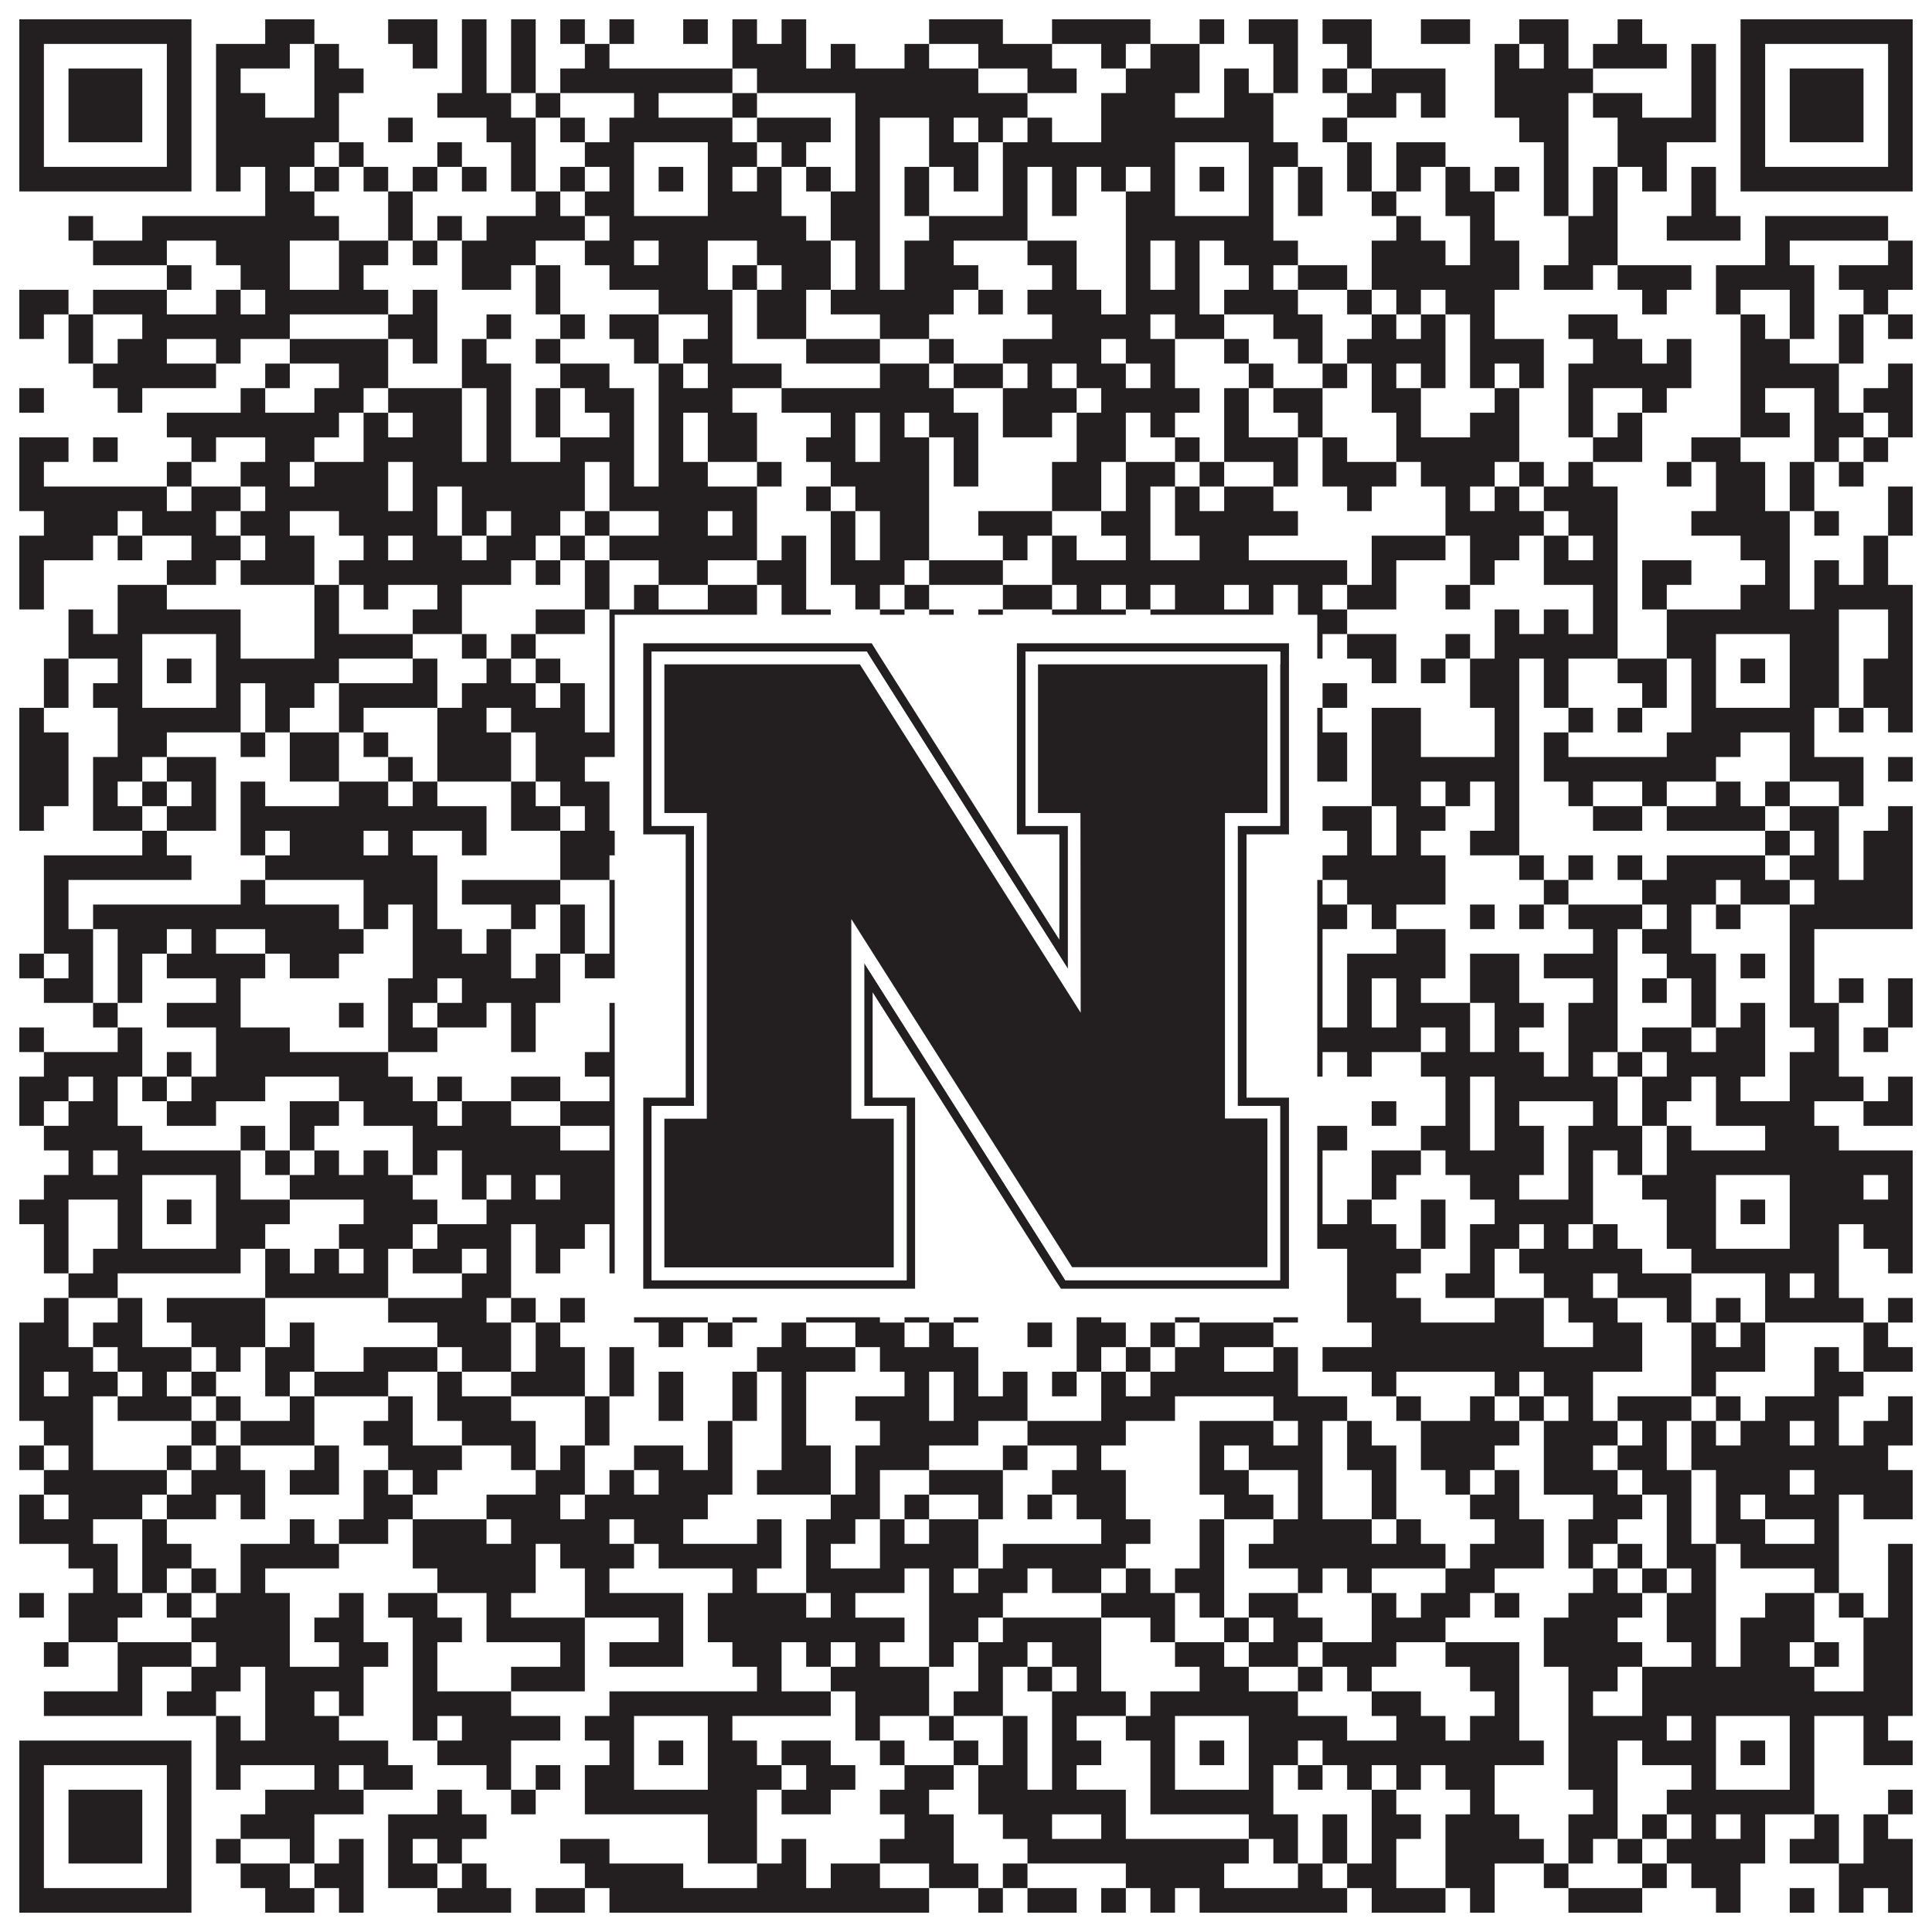 <?xml version="1.0"?>
<svg xmlns="http://www.w3.org/2000/svg" xmlns:xlink="http://www.w3.org/1999/xlink" version="1.1" width="1100px" height="1100px" viewBox="0 0 1100 1100"><rect x="0" y="0" width="1100" height="1100" fill="#ffffff" fill-opacity="1"/><path fill="#231f20" fill-opacity="1" d="M11,11L109,11L109,25L11,25ZM151,11L179,11L179,25L151,25ZM221,11L249,11L249,25L221,25ZM263,11L277,11L277,25L263,25ZM291,11L305,11L305,25L291,25ZM319,11L333,11L333,25L319,25ZM347,11L361,11L361,25L347,25ZM389,11L403,11L403,25L389,25ZM417,11L431,11L431,25L417,25ZM445,11L459,11L459,25L445,25ZM529,11L571,11L571,25L529,25ZM599,11L655,11L655,25L599,25ZM683,11L697,11L697,25L683,25ZM711,11L739,11L739,25L711,25ZM753,11L781,11L781,25L753,25ZM809,11L837,11L837,25L809,25ZM865,11L893,11L893,25L865,25ZM921,11L935,11L935,25L921,25ZM991,11L1089,11L1089,25L991,25ZM11,25L25,25L25,39L11,39ZM95,25L109,25L109,39L95,39ZM123,25L165,25L165,39L123,39ZM179,25L193,25L193,39L179,39ZM235,25L249,25L249,39L235,39ZM263,25L277,25L277,39L263,39ZM291,25L305,25L305,39L291,39ZM333,25L347,25L347,39L333,39ZM417,25L459,25L459,39L417,39ZM473,25L487,25L487,39L473,39ZM515,25L529,25L529,39L515,39ZM557,25L599,25L599,39L557,39ZM627,25L641,25L641,39L627,39ZM655,25L683,25L683,39L655,39ZM725,25L739,25L739,39L725,39ZM767,25L781,25L781,39L767,39ZM851,25L865,25L865,39L851,39ZM879,25L893,25L893,39L879,39ZM907,25L949,25L949,39L907,39ZM963,25L977,25L977,39L963,39ZM991,25L1005,25L1005,39L991,39ZM1075,25L1089,25L1089,39L1075,39ZM11,39L25,39L25,53L11,53ZM39,39L81,39L81,53L39,53ZM95,39L109,39L109,53L95,53ZM123,39L137,39L137,53L123,53ZM179,39L207,39L207,53L179,53ZM263,39L277,39L277,53L263,53ZM291,39L305,39L305,53L291,53ZM319,39L417,39L417,53L319,53ZM431,39L557,39L557,53L431,53ZM585,39L613,39L613,53L585,53ZM641,39L683,39L683,53L641,53ZM697,39L711,39L711,53L697,53ZM725,39L739,39L739,53L725,53ZM753,39L767,39L767,53L753,53ZM781,39L823,39L823,53L781,53ZM851,39L907,39L907,53L851,53ZM963,39L977,39L977,53L963,53ZM991,39L1005,39L1005,53L991,53ZM1019,39L1061,39L1061,53L1019,53ZM1075,39L1089,39L1089,53L1075,53ZM11,53L25,53L25,67L11,67ZM39,53L81,53L81,67L39,67ZM95,53L109,53L109,67L95,67ZM123,53L151,53L151,67L123,67ZM179,53L193,53L193,67L179,67ZM249,53L291,53L291,67L249,67ZM305,53L319,53L319,67L305,67ZM361,53L375,53L375,67L361,67ZM417,53L431,53L431,67L417,67ZM487,53L585,53L585,67L487,67ZM627,53L669,53L669,67L627,67ZM697,53L725,53L725,67L697,67ZM767,53L795,53L795,67L767,67ZM809,53L823,53L823,67L809,67ZM851,53L893,53L893,67L851,67ZM907,53L935,53L935,67L907,67ZM963,53L977,53L977,67L963,67ZM991,53L1005,53L1005,67L991,67ZM1019,53L1061,53L1061,67L1019,67ZM1075,53L1089,53L1089,67L1075,67ZM11,67L25,67L25,81L11,81ZM39,67L81,67L81,81L39,81ZM95,67L109,67L109,81L95,81ZM123,67L193,67L193,81L123,81ZM221,67L235,67L235,81L221,81ZM277,67L305,67L305,81L277,81ZM319,67L333,67L333,81L319,81ZM347,67L417,67L417,81L347,81ZM431,67L473,67L473,81L431,81ZM487,67L501,67L501,81L487,81ZM529,67L543,67L543,81L529,81ZM557,67L571,67L571,81L557,81ZM585,67L599,67L599,81L585,81ZM627,67L725,67L725,81L627,81ZM753,67L767,67L767,81L753,81ZM865,67L893,67L893,81L865,81ZM921,67L977,67L977,81L921,81ZM991,67L1005,67L1005,81L991,81ZM1019,67L1061,67L1061,81L1019,81ZM1075,67L1089,67L1089,81L1075,81ZM11,81L25,81L25,95L11,95ZM95,81L109,81L109,95L95,95ZM123,81L179,81L179,95L123,95ZM193,81L207,81L207,95L193,95ZM249,81L263,81L263,95L249,95ZM291,81L305,81L305,95L291,95ZM333,81L361,81L361,95L333,95ZM403,81L431,81L431,95L403,95ZM445,81L459,81L459,95L445,95ZM487,81L501,81L501,95L487,95ZM529,81L557,81L557,95L529,95ZM571,81L669,81L669,95L571,95ZM711,81L739,81L739,95L711,95ZM767,81L781,81L781,95L767,95ZM795,81L823,81L823,95L795,95ZM879,81L893,81L893,95L879,95ZM921,81L949,81L949,95L921,95ZM991,81L1005,81L1005,95L991,95ZM1075,81L1089,81L1089,95L1075,95ZM11,95L109,95L109,109L11,109ZM123,95L137,95L137,109L123,109ZM151,95L165,95L165,109L151,109ZM179,95L193,95L193,109L179,109ZM207,95L221,95L221,109L207,109ZM235,95L249,95L249,109L235,109ZM263,95L277,95L277,109L263,109ZM291,95L305,95L305,109L291,109ZM319,95L333,95L333,109L319,109ZM347,95L361,95L361,109L347,109ZM375,95L389,95L389,109L375,109ZM403,95L417,95L417,109L403,109ZM431,95L445,95L445,109L431,109ZM459,95L473,95L473,109L459,109ZM487,95L501,95L501,109L487,109ZM515,95L529,95L529,109L515,109ZM543,95L557,95L557,109L543,109ZM571,95L585,95L585,109L571,109ZM599,95L613,95L613,109L599,109ZM627,95L641,95L641,109L627,109ZM655,95L669,95L669,109L655,109ZM683,95L697,95L697,109L683,109ZM711,95L725,95L725,109L711,109ZM739,95L753,95L753,109L739,109ZM767,95L781,95L781,109L767,109ZM795,95L809,95L809,109L795,109ZM823,95L837,95L837,109L823,109ZM851,95L865,95L865,109L851,109ZM879,95L893,95L893,109L879,109ZM907,95L921,95L921,109L907,109ZM935,95L949,95L949,109L935,109ZM963,95L977,95L977,109L963,109ZM991,95L1089,95L1089,109L991,109ZM151,109L179,109L179,123L151,123ZM221,109L235,109L235,123L221,123ZM305,109L319,109L319,123L305,123ZM333,109L361,109L361,123L333,123ZM403,109L445,109L445,123L403,123ZM473,109L501,109L501,123L473,123ZM515,109L529,109L529,123L515,123ZM571,109L585,109L585,123L571,123ZM599,109L613,109L613,123L599,123ZM641,109L669,109L669,123L641,123ZM711,109L725,109L725,123L711,123ZM739,109L753,109L753,123L739,123ZM781,109L795,109L795,123L781,123ZM823,109L851,109L851,123L823,123ZM879,109L893,109L893,123L879,123ZM907,109L921,109L921,123L907,123ZM963,109L977,109L977,123L963,123ZM39,123L53,123L53,137L39,137ZM81,123L193,123L193,137L81,137ZM221,123L235,123L235,137L221,137ZM249,123L263,123L263,137L249,137ZM277,123L333,123L333,137L277,137ZM347,123L459,123L459,137L347,137ZM473,123L501,123L501,137L473,137ZM529,123L585,123L585,137L529,137ZM641,123L725,123L725,137L641,137ZM795,123L809,123L809,137L795,137ZM837,123L851,123L851,137L837,137ZM893,123L921,123L921,137L893,137ZM949,123L991,123L991,137L949,137ZM1005,123L1075,123L1075,137L1005,137ZM53,137L95,137L95,151L53,151ZM123,137L165,137L165,151L123,151ZM193,137L221,137L221,151L193,151ZM235,137L249,137L249,151L235,151ZM263,137L305,137L305,151L263,151ZM333,137L361,137L361,151L333,151ZM375,137L403,137L403,151L375,151ZM431,137L473,137L473,151L431,151ZM487,137L501,137L501,151L487,151ZM515,137L543,137L543,151L515,151ZM585,137L613,137L613,151L585,151ZM641,137L655,137L655,151L641,151ZM669,137L683,137L683,151L669,151ZM697,137L739,137L739,151L697,151ZM781,137L823,137L823,151L781,151ZM837,137L865,137L865,151L837,151ZM893,137L921,137L921,151L893,151ZM1005,137L1019,137L1019,151L1005,151ZM1075,137L1089,137L1089,151L1075,151ZM95,151L109,151L109,165L95,165ZM137,151L165,151L165,165L137,165ZM193,151L207,151L207,165L193,165ZM263,151L291,151L291,165L263,165ZM305,151L319,151L319,165L305,165ZM347,151L403,151L403,165L347,165ZM417,151L431,151L431,165L417,165ZM445,151L473,151L473,165L445,165ZM487,151L501,151L501,165L487,165ZM515,151L557,151L557,165L515,165ZM599,151L613,151L613,165L599,165ZM641,151L655,151L655,165L641,165ZM669,151L683,151L683,165L669,165ZM711,151L725,151L725,165L711,165ZM739,151L767,151L767,165L739,165ZM781,151L865,151L865,165L781,165ZM879,151L907,151L907,165L879,165ZM921,151L963,151L963,165L921,165ZM977,151L1033,151L1033,165L977,165ZM1047,151L1089,151L1089,165L1047,165ZM11,165L39,165L39,179L11,179ZM53,165L95,165L95,179L53,179ZM123,165L137,165L137,179L123,179ZM151,165L221,165L221,179L151,179ZM235,165L249,165L249,179L235,179ZM305,165L319,165L319,179L305,179ZM375,165L417,165L417,179L375,179ZM431,165L459,165L459,179L431,179ZM473,165L543,165L543,179L473,179ZM557,165L571,165L571,179L557,179ZM585,165L627,165L627,179L585,179ZM641,165L683,165L683,179L641,179ZM697,165L739,165L739,179L697,179ZM767,165L781,165L781,179L767,179ZM795,165L809,165L809,179L795,179ZM823,165L851,165L851,179L823,179ZM935,165L949,165L949,179L935,179ZM977,165L991,165L991,179L977,179ZM1019,165L1033,165L1033,179L1019,179ZM1061,165L1075,165L1075,179L1061,179ZM11,179L25,179L25,193L11,193ZM39,179L53,179L53,193L39,193ZM81,179L165,179L165,193L81,193ZM221,179L249,179L249,193L221,193ZM277,179L291,179L291,193L277,193ZM319,179L333,179L333,193L319,193ZM347,179L375,179L375,193L347,193ZM403,179L417,179L417,193L403,193ZM431,179L459,179L459,193L431,193ZM501,179L529,179L529,193L501,193ZM599,179L655,179L655,193L599,193ZM669,179L697,179L697,193L669,193ZM725,179L753,179L753,193L725,193ZM781,179L795,179L795,193L781,193ZM809,179L823,179L823,193L809,193ZM837,179L851,179L851,193L837,193ZM893,179L921,179L921,193L893,193ZM991,179L1005,179L1005,193L991,193ZM1019,179L1033,179L1033,193L1019,193ZM1047,179L1061,179L1061,193L1047,193ZM1075,179L1089,179L1089,193L1075,193ZM39,193L53,193L53,207L39,207ZM67,193L95,193L95,207L67,207ZM123,193L137,193L137,207L123,207ZM165,193L221,193L221,207L165,207ZM235,193L249,193L249,207L235,207ZM263,193L277,193L277,207L263,207ZM305,193L319,193L319,207L305,207ZM361,193L375,193L375,207L361,207ZM389,193L417,193L417,207L389,207ZM459,193L501,193L501,207L459,207ZM529,193L543,193L543,207L529,207ZM571,193L627,193L627,207L571,207ZM641,193L669,193L669,207L641,207ZM697,193L711,193L711,207L697,207ZM739,193L753,193L753,207L739,207ZM767,193L823,193L823,207L767,207ZM837,193L879,193L879,207L837,207ZM907,193L935,193L935,207L907,207ZM949,193L963,193L963,207L949,207ZM991,193L1019,193L1019,207L991,207ZM1047,193L1061,193L1061,207L1047,207ZM53,207L123,207L123,221L53,221ZM151,207L165,207L165,221L151,221ZM193,207L221,207L221,221L193,221ZM263,207L291,207L291,221L263,221ZM319,207L347,207L347,221L319,221ZM375,207L389,207L389,221L375,221ZM403,207L445,207L445,221L403,221ZM501,207L529,207L529,221L501,221ZM543,207L571,207L571,221L543,221ZM585,207L599,207L599,221L585,221ZM613,207L641,207L641,221L613,221ZM655,207L669,207L669,221L655,221ZM711,207L725,207L725,221L711,221ZM753,207L767,207L767,221L753,221ZM781,207L795,207L795,221L781,221ZM809,207L823,207L823,221L809,221ZM837,207L851,207L851,221L837,221ZM865,207L879,207L879,221L865,221ZM893,207L963,207L963,221L893,221ZM991,207L1047,207L1047,221L991,221ZM1075,207L1089,207L1089,221L1075,221ZM11,221L25,221L25,235L11,235ZM67,221L81,221L81,235L67,235ZM137,221L151,221L151,235L137,235ZM179,221L207,221L207,235L179,235ZM221,221L263,221L263,235L221,235ZM277,221L291,221L291,235L277,235ZM305,221L319,221L319,235L305,235ZM333,221L361,221L361,235L333,235ZM375,221L417,221L417,235L375,235ZM445,221L543,221L543,235L445,235ZM571,221L613,221L613,235L571,235ZM627,221L683,221L683,235L627,235ZM697,221L711,221L711,235L697,235ZM725,221L753,221L753,235L725,235ZM781,221L809,221L809,235L781,235ZM851,221L865,221L865,235L851,235ZM893,221L907,221L907,235L893,235ZM935,221L949,221L949,235L935,235ZM991,221L1005,221L1005,235L991,235ZM1033,221L1047,221L1047,235L1033,235ZM1061,221L1089,221L1089,235L1061,235ZM95,235L193,235L193,249L95,249ZM207,235L221,235L221,249L207,249ZM235,235L263,235L263,249L235,249ZM277,235L291,235L291,249L277,249ZM305,235L319,235L319,249L305,249ZM347,235L361,235L361,249L347,249ZM375,235L389,235L389,249L375,249ZM403,235L431,235L431,249L403,249ZM473,235L487,235L487,249L473,249ZM501,235L515,235L515,249L501,249ZM529,235L557,235L557,249L529,249ZM571,235L599,235L599,249L571,249ZM613,235L641,235L641,249L613,249ZM655,235L669,235L669,249L655,249ZM697,235L711,235L711,249L697,249ZM739,235L753,235L753,249L739,249ZM795,235L809,235L809,249L795,249ZM837,235L865,235L865,249L837,249ZM893,235L907,235L907,249L893,249ZM921,235L935,235L935,249L921,249ZM991,235L1019,235L1019,249L991,249ZM1033,235L1061,235L1061,249L1033,249ZM1075,235L1089,235L1089,249L1075,249ZM11,249L39,249L39,263L11,263ZM53,249L67,249L67,263L53,263ZM109,249L123,249L123,263L109,263ZM151,249L179,249L179,263L151,263ZM207,249L263,249L263,263L207,263ZM277,249L291,249L291,263L277,263ZM319,249L361,249L361,263L319,263ZM375,249L389,249L389,263L375,263ZM403,249L431,249L431,263L403,263ZM459,249L487,249L487,263L459,263ZM501,249L529,249L529,263L501,263ZM543,249L557,249L557,263L543,263ZM613,249L641,249L641,263L613,263ZM669,249L683,249L683,263L669,263ZM697,249L739,249L739,263L697,263ZM753,249L767,249L767,263L753,263ZM795,249L865,249L865,263L795,263ZM907,249L935,249L935,263L907,263ZM963,249L991,249L991,263L963,263ZM1033,249L1047,249L1047,263L1033,263ZM1061,249L1075,249L1075,263L1061,263ZM11,263L25,263L25,277L11,277ZM95,263L109,263L109,277L95,277ZM137,263L165,263L165,277L137,277ZM179,263L221,263L221,277L179,277ZM235,263L333,263L333,277L235,277ZM347,263L361,263L361,277L347,277ZM375,263L403,263L403,277L375,277ZM431,263L445,263L445,277L431,277ZM473,263L529,263L529,277L473,277ZM543,263L557,263L557,277L543,277ZM599,263L627,263L627,277L599,277ZM641,263L669,263L669,277L641,277ZM683,263L697,263L697,277L683,277ZM725,263L739,263L739,277L725,277ZM753,263L795,263L795,277L753,277ZM809,263L851,263L851,277L809,277ZM865,263L879,263L879,277L865,277ZM893,263L907,263L907,277L893,277ZM949,263L963,263L963,277L949,277ZM977,263L1005,263L1005,277L977,277ZM1019,263L1033,263L1033,277L1019,277ZM1047,263L1061,263L1061,277L1047,277ZM11,277L95,277L95,291L11,291ZM109,277L137,277L137,291L109,291ZM151,277L221,277L221,291L151,291ZM235,277L249,277L249,291L235,291ZM263,277L333,277L333,291L263,291ZM347,277L431,277L431,291L347,291ZM459,277L473,277L473,291L459,291ZM487,277L529,277L529,291L487,291ZM599,277L627,277L627,291L599,291ZM641,277L655,277L655,291L641,291ZM669,277L683,277L683,291L669,291ZM697,277L725,277L725,291L697,291ZM767,277L781,277L781,291L767,291ZM823,277L837,277L837,291L823,291ZM851,277L865,277L865,291L851,291ZM879,277L921,277L921,291L879,291ZM977,277L1005,277L1005,291L977,291ZM1019,277L1033,277L1033,291L1019,291ZM1075,277L1089,277L1089,291L1075,291ZM25,291L67,291L67,305L25,305ZM81,291L123,291L123,305L81,305ZM137,291L165,291L165,305L137,305ZM193,291L249,291L249,305L193,305ZM263,291L277,291L277,305L263,305ZM291,291L319,291L319,305L291,305ZM333,291L347,291L347,305L333,305ZM375,291L403,291L403,305L375,305ZM417,291L431,291L431,305L417,305ZM473,291L487,291L487,305L473,305ZM501,291L529,291L529,305L501,305ZM557,291L599,291L599,305L557,305ZM627,291L655,291L655,305L627,305ZM669,291L739,291L739,305L669,305ZM823,291L879,291L879,305L823,305ZM893,291L921,291L921,305L893,305ZM963,291L1019,291L1019,305L963,305ZM1033,291L1047,291L1047,305L1033,305ZM1075,291L1089,291L1089,305L1075,305ZM11,305L53,305L53,319L11,319ZM67,305L81,305L81,319L67,319ZM109,305L137,305L137,319L109,319ZM151,305L179,305L179,319L151,319ZM207,305L221,305L221,319L207,319ZM235,305L263,305L263,319L235,319ZM277,305L305,305L305,319L277,319ZM319,305L333,305L333,319L319,319ZM347,305L431,305L431,319L347,319ZM445,305L459,305L459,319L445,319ZM473,305L487,305L487,319L473,319ZM501,305L529,305L529,319L501,319ZM571,305L585,305L585,319L571,319ZM599,305L613,305L613,319L599,319ZM641,305L655,305L655,319L641,319ZM683,305L711,305L711,319L683,319ZM781,305L823,305L823,319L781,319ZM837,305L865,305L865,319L837,319ZM879,305L893,305L893,319L879,319ZM907,305L921,305L921,319L907,319ZM991,305L1019,305L1019,319L991,319ZM1061,305L1075,305L1075,319L1061,319ZM11,319L25,319L25,333L11,333ZM95,319L123,319L123,333L95,333ZM137,319L179,319L179,333L137,333ZM193,319L291,319L291,333L193,333ZM305,319L319,319L319,333L305,333ZM333,319L347,319L347,333L333,333ZM375,319L403,319L403,333L375,333ZM431,319L459,319L459,333L431,333ZM473,319L515,319L515,333L473,333ZM529,319L571,319L571,333L529,333ZM599,319L767,319L767,333L599,333ZM781,319L795,319L795,333L781,333ZM837,319L851,319L851,333L837,333ZM879,319L921,319L921,333L879,333ZM935,319L963,319L963,333L935,333ZM1005,319L1019,319L1019,333L1005,333ZM1033,319L1047,319L1047,333L1033,333ZM1061,319L1075,319L1075,333L1061,333ZM11,333L25,333L25,347L11,347ZM67,333L95,333L95,347L67,347ZM179,333L193,333L193,347L179,347ZM207,333L221,333L221,347L207,347ZM249,333L263,333L263,347L249,347ZM333,333L347,333L347,347L333,347ZM361,333L375,333L375,347L361,347ZM403,333L431,333L431,347L403,347ZM445,333L459,333L459,347L445,347ZM487,333L501,333L501,347L487,347ZM515,333L529,333L529,347L515,347ZM571,333L599,333L599,347L571,347ZM613,333L627,333L627,347L613,347ZM641,333L655,333L655,347L641,347ZM669,333L697,333L697,347L669,347ZM711,333L725,333L725,347L711,347ZM739,333L753,333L753,347L739,347ZM767,333L795,333L795,347L767,347ZM823,333L837,333L837,347L823,347ZM907,333L921,333L921,347L907,347ZM935,333L949,333L949,347L935,347ZM991,333L1019,333L1019,347L991,347ZM1033,333L1089,333L1089,347L1033,347ZM39,347L53,347L53,361L39,361ZM67,347L137,347L137,361L67,361ZM179,347L193,347L193,361L179,361ZM235,347L263,347L263,361L235,361ZM305,347L333,347L333,361L305,361ZM347,347L431,347L431,361L347,361ZM445,347L473,347L473,361L445,361ZM501,347L515,347L515,361L501,361ZM529,347L543,347L543,361L529,361ZM557,347L571,347L571,361L557,361ZM599,347L641,347L641,361L599,361ZM655,347L725,347L725,361L655,361ZM739,347L767,347L767,361L739,361ZM851,347L865,347L865,361L851,361ZM879,347L893,347L893,361L879,361ZM907,347L921,347L921,361L907,361ZM949,347L1047,347L1047,361L949,361ZM1075,347L1089,347L1089,361L1075,361ZM39,361L81,361L81,375L39,375ZM123,361L137,361L137,375L123,375ZM179,361L235,361L235,375L179,375ZM263,361L277,361L277,375L263,375ZM291,361L305,361L305,375L291,375ZM347,361L361,361L361,375L347,375ZM403,361L417,361L417,375L403,375ZM431,361L445,361L445,375L431,375ZM501,361L515,361L515,375L501,375ZM543,361L557,361L557,375L543,375ZM599,361L613,361L613,375L599,375ZM627,361L669,361L669,375L627,375ZM711,361L753,361L753,375L711,375ZM767,361L795,361L795,375L767,375ZM823,361L837,361L837,375L823,375ZM851,361L921,361L921,375L851,375ZM949,361L977,361L977,375L949,375ZM1019,361L1047,361L1047,375L1019,375ZM1075,361L1089,361L1089,375L1075,375ZM25,375L39,375L39,389L25,389ZM67,375L81,375L81,389L67,389ZM95,375L109,375L109,389L95,389ZM123,375L193,375L193,389L123,389ZM235,375L249,375L249,389L235,389ZM277,375L291,375L291,389L277,389ZM305,375L319,375L319,389L305,389ZM347,375L361,375L361,389L347,389ZM375,375L389,375L389,389L375,389ZM403,375L417,375L417,389L403,389ZM459,375L473,375L473,389L459,389ZM557,375L571,375L571,389L557,389ZM599,375L641,375L641,389L599,389ZM655,375L669,375L669,389L655,389ZM683,375L697,375L697,389L683,389ZM711,375L725,375L725,389L711,389ZM781,375L795,375L795,389L781,389ZM809,375L823,375L823,389L809,389ZM837,375L865,375L865,389L837,389ZM879,375L893,375L893,389L879,389ZM921,375L949,375L949,389L921,389ZM963,375L977,375L977,389L963,389ZM991,375L1005,375L1005,389L991,389ZM1019,375L1047,375L1047,389L1019,389ZM1061,375L1089,375L1089,389L1061,389ZM25,389L39,389L39,403L25,403ZM53,389L81,389L81,403L53,403ZM123,389L137,389L137,403L123,403ZM151,389L179,389L179,403L151,403ZM193,389L249,389L249,403L193,403ZM263,389L305,389L305,403L263,403ZM319,389L333,389L333,403L319,403ZM347,389L361,389L361,403L347,403ZM403,389L417,389L417,403L403,403ZM431,389L487,389L487,403L431,403ZM501,389L529,389L529,403L501,403ZM571,389L613,389L613,403L571,403ZM655,389L669,389L669,403L655,403ZM711,389L725,389L725,403L711,403ZM753,389L767,389L767,403L753,403ZM837,389L865,389L865,403L837,403ZM879,389L893,389L893,403L879,403ZM935,389L949,389L949,403L935,403ZM963,389L977,389L977,403L963,403ZM1019,389L1047,389L1047,403L1019,403ZM1061,389L1089,389L1089,403L1061,403ZM11,403L25,403L25,417L11,417ZM67,403L137,403L137,417L67,417ZM151,403L165,403L165,417L151,417ZM193,403L207,403L207,417L193,417ZM249,403L277,403L277,417L249,417ZM291,403L333,403L333,417L291,417ZM347,403L445,403L445,417L347,417ZM473,403L487,403L487,417L473,417ZM501,403L515,403L515,417L501,417ZM529,403L543,403L543,417L529,417ZM585,403L599,403L599,417L585,417ZM613,403L753,403L753,417L613,417ZM781,403L809,403L809,417L781,417ZM851,403L865,403L865,417L851,417ZM893,403L907,403L907,417L893,417ZM921,403L935,403L935,417L921,417ZM963,403L1033,403L1033,417L963,417ZM1047,403L1061,403L1061,417L1047,417ZM1075,403L1089,403L1089,417L1075,417ZM11,417L39,417L39,431L11,431ZM67,417L95,417L95,431L67,431ZM137,417L151,417L151,431L137,431ZM165,417L193,417L193,431L165,431ZM207,417L221,417L221,431L207,431ZM249,417L291,417L291,431L249,431ZM305,417L361,417L361,431L305,431ZM375,417L389,417L389,431L375,431ZM403,417L459,417L459,431L403,431ZM487,417L529,417L529,431L487,431ZM585,417L599,417L599,431L585,431ZM641,417L669,417L669,431L641,431ZM739,417L767,417L767,431L739,431ZM781,417L809,417L809,431L781,431ZM851,417L865,417L865,431L851,431ZM879,417L893,417L893,431L879,431ZM949,417L991,417L991,431L949,431ZM1019,417L1033,417L1033,431L1019,431ZM11,431L39,431L39,445L11,445ZM53,431L81,431L81,445L53,445ZM95,431L123,431L123,445L95,445ZM165,431L193,431L193,445L165,445ZM221,431L235,431L235,445L221,445ZM249,431L291,431L291,445L249,445ZM305,431L333,431L333,445L305,445ZM389,431L403,431L403,445L389,445ZM431,431L473,431L473,445L431,445ZM501,431L515,431L515,445L501,445ZM529,431L557,431L557,445L529,445ZM571,431L613,431L613,445L571,445ZM641,431L655,431L655,445L641,445ZM683,431L697,431L697,445L683,445ZM711,431L767,431L767,445L711,445ZM781,431L865,431L865,445L781,445ZM879,431L977,431L977,445L879,445ZM1019,431L1061,431L1061,445L1019,445ZM1075,431L1089,431L1089,445L1075,445ZM11,445L39,445L39,459L11,459ZM53,445L67,445L67,459L53,459ZM81,445L95,445L95,459L81,459ZM109,445L123,445L123,459L109,459ZM137,445L151,445L151,459L137,459ZM193,445L221,445L221,459L193,459ZM235,445L249,445L249,459L235,459ZM291,445L305,445L305,459L291,459ZM319,445L347,445L347,459L319,459ZM375,445L403,445L403,459L375,459ZM417,445L445,445L445,459L417,459ZM459,445L473,445L473,459L459,459ZM487,445L501,445L501,459L487,459ZM529,445L585,445L585,459L529,459ZM599,445L627,445L627,459L599,459ZM641,445L711,445L711,459L641,459ZM725,445L739,445L739,459L725,459ZM781,445L809,445L809,459L781,459ZM823,445L837,445L837,459L823,459ZM851,445L865,445L865,459L851,459ZM893,445L907,445L907,459L893,459ZM935,445L949,445L949,459L935,459ZM977,445L991,445L991,459L977,459ZM1005,445L1019,445L1019,459L1005,459ZM1047,445L1061,445L1061,459L1047,459ZM11,459L25,459L25,473L11,473ZM53,459L81,459L81,473L53,473ZM95,459L123,459L123,473L95,473ZM137,459L277,459L277,473L137,473ZM291,459L319,459L319,473L291,473ZM333,459L347,459L347,473L333,473ZM375,459L389,459L389,473L375,473ZM403,459L431,459L431,473L403,473ZM445,459L459,459L459,473L445,473ZM473,459L501,459L501,473L473,473ZM515,459L543,459L543,473L515,473ZM613,459L627,459L627,473L613,473ZM655,459L683,459L683,473L655,473ZM711,459L725,459L725,473L711,473ZM753,459L781,459L781,473L753,473ZM795,459L823,459L823,473L795,473ZM851,459L865,459L865,473L851,473ZM907,459L935,459L935,473L907,473ZM949,459L1005,459L1005,473L949,473ZM1019,459L1047,459L1047,473L1019,473ZM1075,459L1089,459L1089,473L1075,473ZM81,473L95,473L95,487L81,487ZM137,473L151,473L151,487L137,487ZM165,473L207,473L207,487L165,487ZM221,473L235,473L235,487L221,487ZM263,473L277,473L277,487L263,487ZM319,473L361,473L361,487L319,487ZM389,473L403,473L403,487L389,487ZM417,473L445,473L445,487L417,487ZM487,473L501,473L501,487L487,487ZM515,473L529,473L529,487L515,487ZM543,473L557,473L557,487L543,487ZM613,473L627,473L627,487L613,487ZM669,473L683,473L683,487L669,487ZM725,473L739,473L739,487L725,487ZM767,473L781,473L781,487L767,487ZM795,473L809,473L809,487L795,487ZM837,473L865,473L865,487L837,487ZM1005,473L1019,473L1019,487L1005,487ZM1033,473L1047,473L1047,487L1033,487ZM1061,473L1089,473L1089,487L1061,487ZM25,487L109,487L109,501L25,501ZM151,487L249,487L249,501L151,501ZM319,487L347,487L347,501L319,501ZM361,487L375,487L375,501L361,501ZM389,487L403,487L403,501L389,501ZM417,487L459,487L459,501L417,501ZM473,487L501,487L501,501L473,501ZM515,487L557,487L557,501L515,501ZM585,487L627,487L627,501L585,501ZM655,487L669,487L669,501L655,501ZM683,487L711,487L711,501L683,501ZM725,487L739,487L739,501L725,501ZM753,487L823,487L823,501L753,501ZM865,487L879,487L879,501L865,501ZM893,487L907,487L907,501L893,501ZM921,487L935,487L935,501L921,501ZM949,487L1005,487L1005,501L949,501ZM1019,487L1047,487L1047,501L1019,501ZM1061,487L1089,487L1089,501L1061,501ZM25,501L39,501L39,515L25,515ZM137,501L151,501L151,515L137,515ZM207,501L249,501L249,515L207,515ZM263,501L319,501L319,515L263,515ZM347,501L361,501L361,515L347,515ZM389,501L445,501L445,515L389,515ZM473,501L487,501L487,515L473,515ZM515,501L543,501L543,515L515,515ZM571,501L585,501L585,515L571,515ZM599,501L669,501L669,515L599,515ZM683,501L725,501L725,515L683,515ZM739,501L753,501L753,515L739,515ZM767,501L823,501L823,515L767,515ZM879,501L893,501L893,515L879,515ZM935,501L977,501L977,515L935,515ZM991,501L1019,501L1019,515L991,515ZM1033,501L1089,501L1089,515L1033,515ZM25,515L39,515L39,529L25,529ZM53,515L193,515L193,529L53,529ZM207,515L221,515L221,529L207,529ZM235,515L249,515L249,529L235,529ZM291,515L305,515L305,529L291,529ZM319,515L333,515L333,529L319,529ZM347,515L375,515L375,529L347,529ZM431,515L459,515L459,529L431,529ZM501,515L515,515L515,529L501,529ZM529,515L557,515L557,529L529,529ZM571,515L641,515L641,529L571,529ZM655,515L697,515L697,529L655,529ZM725,515L767,515L767,529L725,529ZM781,515L795,515L795,529L781,529ZM837,515L851,515L851,529L837,529ZM865,515L879,515L879,529L865,529ZM893,515L935,515L935,529L893,529ZM949,515L963,515L963,529L949,529ZM977,515L991,515L991,529L977,529ZM1019,515L1089,515L1089,529L1019,529ZM25,529L53,529L53,543L25,543ZM67,529L95,529L95,543L67,543ZM109,529L123,529L123,543L109,543ZM151,529L207,529L207,543L151,543ZM235,529L263,529L263,543L235,543ZM277,529L291,529L291,543L277,543ZM319,529L333,529L333,543L319,543ZM347,529L361,529L361,543L347,543ZM375,529L389,529L389,543L375,543ZM417,529L431,529L431,543L417,543ZM445,529L459,529L459,543L445,543ZM487,529L529,529L529,543L487,543ZM585,529L655,529L655,543L585,543ZM669,529L683,529L683,543L669,543ZM711,529L753,529L753,543L711,543ZM795,529L823,529L823,543L795,543ZM907,529L921,529L921,543L907,543ZM935,529L963,529L963,543L935,543ZM1019,529L1033,529L1033,543L1019,543ZM11,543L25,543L25,557L11,557ZM39,543L53,543L53,557L39,557ZM67,543L81,543L81,557L67,557ZM95,543L151,543L151,557L95,557ZM165,543L193,543L193,557L165,557ZM235,543L291,543L291,557L235,557ZM305,543L319,543L319,557L305,557ZM333,543L361,543L361,557L333,557ZM375,543L389,543L389,557L375,557ZM403,543L417,543L417,557L403,557ZM445,543L473,543L473,557L445,557ZM487,543L515,543L515,557L487,557ZM529,543L543,543L543,557L529,557ZM557,543L571,543L571,557L557,557ZM585,543L613,543L613,557L585,557ZM641,543L669,543L669,557L641,557ZM697,543L711,543L711,557L697,557ZM725,543L753,543L753,557L725,557ZM767,543L823,543L823,557L767,557ZM837,543L865,543L865,557L837,557ZM879,543L921,543L921,557L879,557ZM949,543L977,543L977,557L949,557ZM991,543L1005,543L1005,557L991,557ZM1019,543L1033,543L1033,557L1019,557ZM25,557L53,557L53,571L25,571ZM67,557L81,557L81,571L67,571ZM123,557L137,557L137,571L123,571ZM221,557L249,557L249,571L221,571ZM263,557L319,557L319,571L263,571ZM361,557L375,557L375,571L361,571ZM403,557L417,557L417,571L403,571ZM459,557L473,557L473,571L459,571ZM501,557L515,557L515,571L501,571ZM529,557L543,557L543,571L529,571ZM571,557L585,557L585,571L571,571ZM599,557L627,557L627,571L599,571ZM641,557L669,557L669,571L641,571ZM697,557L725,557L725,571L697,571ZM739,557L753,557L753,571L739,571ZM767,557L781,557L781,571L767,571ZM795,557L809,557L809,571L795,571ZM837,557L865,557L865,571L837,571ZM907,557L921,557L921,571L907,571ZM935,557L949,557L949,571L935,571ZM963,557L977,557L977,571L963,571ZM1019,557L1033,557L1033,571L1019,571ZM1047,557L1061,557L1061,571L1047,571ZM1075,557L1089,557L1089,571L1075,571ZM53,571L67,571L67,585L53,585ZM95,571L137,571L137,585L95,585ZM193,571L207,571L207,585L193,585ZM221,571L235,571L235,585L221,585ZM249,571L277,571L277,585L249,585ZM291,571L305,571L305,585L291,585ZM347,571L403,571L403,585L347,585ZM417,571L431,571L431,585L417,585ZM501,571L543,571L543,585L501,585ZM585,571L627,571L627,585L585,585ZM641,571L683,571L683,585L641,585ZM697,571L753,571L753,585L697,585ZM767,571L781,571L781,585L767,585ZM795,571L837,571L837,585L795,585ZM851,571L879,571L879,585L851,585ZM893,571L921,571L921,585L893,585ZM963,571L977,571L977,585L963,585ZM991,571L1005,571L1005,585L991,585ZM1019,571L1047,571L1047,585L1019,585ZM1075,571L1089,571L1089,585L1075,585ZM11,585L25,585L25,599L11,599ZM67,585L81,585L81,599L67,599ZM123,585L165,585L165,599L123,599ZM221,585L249,585L249,599L221,599ZM291,585L305,585L305,599L291,599ZM347,585L389,585L389,599L347,599ZM403,585L431,585L431,599L403,599ZM445,585L459,585L459,599L445,599ZM473,585L487,585L487,599L473,599ZM501,585L543,585L543,599L501,599ZM557,585L585,585L585,599L557,599ZM655,585L669,585L669,599L655,599ZM683,585L697,585L697,599L683,599ZM711,585L809,585L809,599L711,599ZM823,585L837,585L837,599L823,599ZM851,585L865,585L865,599L851,599ZM893,585L921,585L921,599L893,599ZM935,585L963,585L963,599L935,599ZM977,585L1005,585L1005,599L977,599ZM1033,585L1047,585L1047,599L1033,599ZM1061,585L1075,585L1075,599L1061,599ZM25,599L81,599L81,613L25,613ZM95,599L109,599L109,613L95,613ZM123,599L221,599L221,613L123,613ZM333,599L361,599L361,613L333,613ZM431,599L445,599L445,613L431,613ZM459,599L501,599L501,613L459,613ZM515,599L529,599L529,613L515,613ZM557,599L655,599L655,613L557,613ZM669,599L683,599L683,613L669,613ZM725,599L753,599L753,613L725,613ZM767,599L781,599L781,613L767,613ZM809,599L879,599L879,613L809,613ZM893,599L907,599L907,613L893,613ZM921,599L935,599L935,613L921,613ZM949,599L1005,599L1005,613L949,613ZM1019,599L1047,599L1047,613L1019,613ZM11,613L39,613L39,627L11,627ZM53,613L67,613L67,627L53,627ZM81,613L95,613L95,627L81,627ZM109,613L151,613L151,627L109,627ZM193,613L235,613L235,627L193,627ZM249,613L263,613L263,627L249,627ZM291,613L319,613L319,627L291,627ZM347,613L361,613L361,627L347,627ZM375,613L389,613L389,627L375,627ZM431,613L445,613L445,627L431,627ZM459,613L487,613L487,627L459,627ZM501,613L515,613L515,627L501,627ZM529,613L543,613L543,627L529,627ZM585,613L655,613L655,627L585,627ZM669,613L683,613L683,627L669,627ZM697,613L711,613L711,627L697,627ZM823,613L837,613L837,627L823,627ZM851,613L921,613L921,627L851,627ZM935,613L963,613L963,627L935,627ZM977,613L991,613L991,627L977,627ZM1019,613L1061,613L1061,627L1019,627ZM1075,613L1089,613L1089,627L1075,627ZM11,627L25,627L25,641L11,641ZM39,627L67,627L67,641L39,641ZM95,627L123,627L123,641L95,641ZM165,627L193,627L193,641L165,641ZM207,627L249,627L249,641L207,641ZM263,627L291,627L291,641L263,641ZM319,627L403,627L403,641L319,641ZM417,627L431,627L431,641L417,641ZM459,627L501,627L501,641L459,641ZM515,627L529,627L529,641L515,641ZM557,627L571,627L571,641L557,641ZM585,627L627,627L627,641L585,641ZM641,627L655,627L655,641L641,641ZM711,627L739,627L739,641L711,641ZM781,627L795,627L795,641L781,641ZM823,627L837,627L837,641L823,641ZM851,627L865,627L865,641L851,641ZM907,627L921,627L921,641L907,641ZM935,627L949,627L949,641L935,641ZM977,627L1033,627L1033,641L977,641ZM1061,627L1089,627L1089,641L1061,641ZM25,641L81,641L81,655L25,655ZM137,641L151,641L151,655L137,655ZM165,641L179,641L179,655L165,655ZM235,641L319,641L319,655L235,655ZM347,641L361,641L361,655L347,655ZM389,641L403,641L403,655L389,655ZM417,641L431,641L431,655L417,655ZM515,641L529,641L529,655L515,655ZM571,641L585,641L585,655L571,655ZM599,641L627,641L627,655L599,655ZM641,641L697,641L697,655L641,655ZM725,641L767,641L767,655L725,655ZM809,641L837,641L837,655L809,655ZM851,641L879,641L879,655L851,655ZM893,641L935,641L935,655L893,655ZM949,641L963,641L963,655L949,655ZM1005,641L1047,641L1047,655L1005,655ZM39,655L53,655L53,669L39,669ZM67,655L137,655L137,669L67,669ZM151,655L165,655L165,669L151,669ZM179,655L193,655L193,669L179,669ZM207,655L221,655L221,669L207,669ZM235,655L249,655L249,669L235,669ZM263,655L445,655L445,669L263,669ZM501,655L543,655L543,669L501,669ZM599,655L627,655L627,669L599,669ZM641,655L753,655L753,669L641,669ZM781,655L809,655L809,669L781,669ZM823,655L879,655L879,669L823,669ZM893,655L907,655L907,669L893,669ZM921,655L935,655L935,669L921,669ZM949,655L1089,655L1089,669L949,669ZM25,669L81,669L81,683L25,683ZM123,669L137,669L137,683L123,683ZM165,669L235,669L235,683L165,683ZM263,669L277,669L277,683L263,683ZM291,669L305,669L305,683L291,683ZM319,669L361,669L361,683L319,683ZM403,669L417,669L417,683L403,683ZM431,669L459,669L459,683L431,683ZM473,669L487,669L487,683L473,683ZM515,669L529,669L529,683L515,683ZM543,669L557,669L557,683L543,683ZM585,669L613,669L613,683L585,683ZM655,669L669,669L669,683L655,683ZM711,669L725,669L725,683L711,683ZM739,669L753,669L753,683L739,683ZM781,669L795,669L795,683L781,683ZM837,669L865,669L865,683L837,683ZM893,669L907,669L907,683L893,683ZM935,669L977,669L977,683L935,683ZM1019,669L1061,669L1061,683L1019,683ZM1075,669L1089,669L1089,683L1075,683ZM11,683L39,683L39,697L11,697ZM67,683L81,683L81,697L67,697ZM95,683L109,683L109,697L95,697ZM123,683L165,683L165,697L123,697ZM207,683L249,683L249,697L207,697ZM277,683L361,683L361,697L277,697ZM375,683L389,683L389,697L375,697ZM403,683L445,683L445,697L403,697ZM487,683L501,683L501,697L487,697ZM529,683L543,683L543,697L529,697ZM585,683L599,683L599,697L585,697ZM627,683L669,683L669,697L627,697ZM683,683L697,683L697,697L683,697ZM711,683L725,683L725,697L711,697ZM739,683L753,683L753,697L739,697ZM767,683L781,683L781,697L767,697ZM809,683L823,683L823,697L809,697ZM851,683L907,683L907,697L851,697ZM949,683L977,683L977,697L949,697ZM991,683L1005,683L1005,697L991,697ZM1019,683L1089,683L1089,697L1019,697ZM25,697L39,697L39,711L25,711ZM67,697L81,697L81,711L67,711ZM123,697L151,697L151,711L123,711ZM193,697L235,697L235,711L193,711ZM249,697L291,697L291,711L249,711ZM305,697L333,697L333,711L305,711ZM347,697L361,697L361,711L347,711ZM403,697L445,697L445,711L403,711ZM459,697L487,697L487,711L459,711ZM515,697L529,697L529,711L515,711ZM543,697L557,697L557,711L543,711ZM571,697L585,697L585,711L571,711ZM599,697L613,697L613,711L599,711ZM655,697L669,697L669,711L655,711ZM711,697L795,697L795,711L711,711ZM809,697L823,697L823,711L809,711ZM837,697L865,697L865,711L837,711ZM879,697L893,697L893,711L879,711ZM907,697L921,697L921,711L907,711ZM949,697L977,697L977,711L949,711ZM1019,697L1047,697L1047,711L1019,711ZM1061,697L1089,697L1089,711L1061,711ZM25,711L39,711L39,725L25,725ZM53,711L137,711L137,725L53,725ZM151,711L165,711L165,725L151,725ZM179,711L193,711L193,725L179,725ZM207,711L221,711L221,725L207,725ZM235,711L263,711L263,725L235,725ZM277,711L291,711L291,725L277,725ZM305,711L319,711L319,725L305,725ZM347,711L459,711L459,725L347,725ZM501,711L515,711L515,725L501,725ZM529,711L571,711L571,725L529,725ZM599,711L627,711L627,725L599,725ZM641,711L725,711L725,725L641,725ZM767,711L809,711L809,725L767,725ZM837,711L851,711L851,725L837,725ZM865,711L935,711L935,725L865,725ZM963,711L1047,711L1047,725L963,725ZM1075,711L1089,711L1089,725L1075,725ZM39,725L67,725L67,739L39,739ZM151,725L221,725L221,739L151,739ZM263,725L291,725L291,739L263,739ZM361,725L389,725L389,739L361,739ZM417,725L431,725L431,739L417,739ZM445,725L459,725L459,739L445,739ZM473,725L487,725L487,739L473,739ZM515,725L543,725L543,739L515,739ZM585,725L599,725L599,739L585,739ZM627,725L655,725L655,739L627,739ZM669,725L683,725L683,739L669,739ZM711,725L725,725L725,739L711,739ZM767,725L795,725L795,739L767,739ZM823,725L851,725L851,739L823,739ZM879,725L907,725L907,739L879,739ZM921,725L963,725L963,739L921,739ZM1005,725L1019,725L1019,739L1005,739ZM1033,725L1047,725L1047,739L1033,739ZM25,739L39,739L39,753L25,753ZM67,739L81,739L81,753L67,753ZM95,739L151,739L151,753L95,753ZM221,739L277,739L277,753L221,753ZM291,739L305,739L305,753L291,753ZM319,739L333,739L333,753L319,753ZM361,739L403,739L403,753L361,753ZM417,739L431,739L431,753L417,753ZM459,739L501,739L501,753L459,753ZM515,739L529,739L529,753L515,753ZM543,739L557,739L557,753L543,753ZM613,739L627,739L627,753L613,753ZM669,739L683,739L683,753L669,753ZM725,739L739,739L739,753L725,753ZM767,739L809,739L809,753L767,753ZM851,739L879,739L879,753L851,753ZM893,739L921,739L921,753L893,753ZM949,739L963,739L963,753L949,753ZM977,739L991,739L991,753L977,753ZM1005,739L1061,739L1061,753L1005,753ZM1075,739L1089,739L1089,753L1075,753ZM11,753L39,753L39,767L11,767ZM53,753L81,753L81,767L53,767ZM109,753L151,753L151,767L109,767ZM165,753L179,753L179,767L165,767ZM249,753L291,753L291,767L249,767ZM305,753L319,753L319,767L305,767ZM375,753L389,753L389,767L375,767ZM403,753L417,753L417,767L403,767ZM445,753L459,753L459,767L445,767ZM487,753L515,753L515,767L487,767ZM529,753L543,753L543,767L529,767ZM585,753L599,753L599,767L585,767ZM613,753L641,753L641,767L613,767ZM655,753L669,753L669,767L655,767ZM683,753L725,753L725,767L683,767ZM781,753L879,753L879,767L781,767ZM907,753L935,753L935,767L907,767ZM963,753L977,753L977,767L963,767ZM991,753L1005,753L1005,767L991,767ZM1061,753L1075,753L1075,767L1061,767ZM11,767L53,767L53,781L11,781ZM67,767L109,767L109,781L67,781ZM123,767L137,767L137,781L123,781ZM151,767L179,767L179,781L151,781ZM207,767L249,767L249,781L207,781ZM263,767L291,767L291,781L263,781ZM305,767L333,767L333,781L305,781ZM347,767L361,767L361,781L347,781ZM431,767L487,767L487,781L431,781ZM501,767L557,767L557,781L501,781ZM613,767L627,767L627,781L613,781ZM641,767L655,767L655,781L641,781ZM669,767L697,767L697,781L669,781ZM725,767L739,767L739,781L725,781ZM753,767L935,767L935,781L753,781ZM963,767L1005,767L1005,781L963,781ZM1033,767L1047,767L1047,781L1033,781ZM1061,767L1089,767L1089,781L1061,781ZM11,781L25,781L25,795L11,795ZM39,781L67,781L67,795L39,795ZM81,781L95,781L95,795L81,795ZM109,781L123,781L123,795L109,795ZM151,781L165,781L165,795L151,795ZM179,781L221,781L221,795L179,795ZM249,781L263,781L263,795L249,795ZM291,781L333,781L333,795L291,795ZM347,781L361,781L361,795L347,795ZM375,781L389,781L389,795L375,795ZM417,781L431,781L431,795L417,795ZM445,781L459,781L459,795L445,795ZM515,781L529,781L529,795L515,795ZM543,781L557,781L557,795L543,795ZM571,781L585,781L585,795L571,795ZM599,781L613,781L613,795L599,795ZM627,781L641,781L641,795L627,795ZM655,781L739,781L739,795L655,795ZM781,781L795,781L795,795L781,795ZM851,781L865,781L865,795L851,795ZM879,781L907,781L907,795L879,795ZM963,781L977,781L977,795L963,795ZM1033,781L1061,781L1061,795L1033,795ZM11,795L53,795L53,809L11,809ZM67,795L109,795L109,809L67,809ZM123,795L137,795L137,809L123,809ZM165,795L179,795L179,809L165,809ZM221,795L235,795L235,809L221,809ZM249,795L291,795L291,809L249,809ZM333,795L347,795L347,809L333,809ZM375,795L389,795L389,809L375,809ZM417,795L431,795L431,809L417,809ZM445,795L459,795L459,809L445,809ZM487,795L529,795L529,809L487,809ZM543,795L585,795L585,809L543,809ZM627,795L669,795L669,809L627,809ZM725,795L767,795L767,809L725,809ZM795,795L809,795L809,809L795,809ZM837,795L851,795L851,809L837,809ZM865,795L879,795L879,809L865,809ZM893,795L907,795L907,809L893,809ZM921,795L963,795L963,809L921,809ZM977,795L991,795L991,809L977,809ZM1005,795L1047,795L1047,809L1005,809ZM1075,795L1089,795L1089,809L1075,809ZM25,809L53,809L53,823L25,823ZM109,809L123,809L123,823L109,823ZM137,809L179,809L179,823L137,823ZM207,809L235,809L235,823L207,823ZM263,809L305,809L305,823L263,823ZM333,809L347,809L347,823L333,823ZM403,809L417,809L417,823L403,823ZM445,809L459,809L459,823L445,823ZM501,809L557,809L557,823L501,823ZM585,809L641,809L641,823L585,823ZM683,809L725,809L725,823L683,823ZM739,809L753,809L753,823L739,823ZM767,809L781,809L781,823L767,823ZM809,809L865,809L865,823L809,823ZM879,809L921,809L921,823L879,823ZM935,809L949,809L949,823L935,823ZM963,809L977,809L977,823L963,823ZM991,809L1019,809L1019,823L991,823ZM1033,809L1047,809L1047,823L1033,823ZM1061,809L1089,809L1089,823L1061,823ZM11,823L25,823L25,837L11,837ZM39,823L53,823L53,837L39,837ZM95,823L109,823L109,837L95,837ZM123,823L137,823L137,837L123,837ZM179,823L193,823L193,837L179,837ZM221,823L263,823L263,837L221,837ZM291,823L305,823L305,837L291,837ZM319,823L333,823L333,837L319,837ZM361,823L389,823L389,837L361,837ZM403,823L417,823L417,837L403,837ZM445,823L473,823L473,837L445,837ZM487,823L529,823L529,837L487,837ZM571,823L585,823L585,837L571,837ZM613,823L627,823L627,837L613,837ZM683,823L697,823L697,837L683,837ZM711,823L753,823L753,837L711,837ZM767,823L795,823L795,837L767,837ZM809,823L851,823L851,837L809,837ZM879,823L907,823L907,837L879,837ZM921,823L949,823L949,837L921,837ZM963,823L1075,823L1075,837L963,837ZM25,837L95,837L95,851L25,851ZM109,837L151,837L151,851L109,851ZM165,837L193,837L193,851L165,851ZM207,837L221,837L221,851L207,851ZM235,837L249,837L249,851L235,851ZM305,837L333,837L333,851L305,851ZM347,837L361,837L361,851L347,851ZM375,837L417,837L417,851L375,851ZM431,837L473,837L473,851L431,851ZM487,837L501,837L501,851L487,851ZM529,837L571,837L571,851L529,851ZM599,837L641,837L641,851L599,851ZM683,837L711,837L711,851L683,851ZM739,837L753,837L753,851L739,851ZM781,837L795,837L795,851L781,851ZM823,837L837,837L837,851L823,851ZM851,837L865,837L865,851L851,851ZM879,837L921,837L921,851L879,851ZM935,837L963,837L963,851L935,851ZM977,837L1019,837L1019,851L977,851ZM1033,837L1089,837L1089,851L1033,851ZM11,851L25,851L25,865L11,865ZM39,851L81,851L81,865L39,865ZM95,851L123,851L123,865L95,865ZM137,851L151,851L151,865L137,865ZM207,851L235,851L235,865L207,865ZM277,851L319,851L319,865L277,865ZM333,851L403,851L403,865L333,865ZM473,851L501,851L501,865L473,865ZM515,851L529,851L529,865L515,865ZM557,851L571,851L571,865L557,865ZM585,851L599,851L599,865L585,865ZM613,851L641,851L641,865L613,865ZM697,851L725,851L725,865L697,865ZM739,851L753,851L753,865L739,865ZM781,851L795,851L795,865L781,865ZM837,851L865,851L865,865L837,865ZM907,851L935,851L935,865L907,865ZM949,851L963,851L963,865L949,865ZM977,851L991,851L991,865L977,865ZM1005,851L1047,851L1047,865L1005,865ZM1061,851L1089,851L1089,865L1061,865ZM11,865L53,865L53,879L11,879ZM81,865L95,865L95,879L81,879ZM165,865L179,865L179,879L165,879ZM193,865L221,865L221,879L193,879ZM235,865L277,865L277,879L235,879ZM291,865L347,865L347,879L291,879ZM361,865L389,865L389,879L361,879ZM431,865L445,865L445,879L431,879ZM459,865L487,865L487,879L459,879ZM501,865L515,865L515,879L501,879ZM529,865L557,865L557,879L529,879ZM627,865L655,865L655,879L627,879ZM683,865L697,865L697,879L683,879ZM725,865L781,865L781,879L725,879ZM795,865L809,865L809,879L795,879ZM851,865L879,865L879,879L851,879ZM893,865L921,865L921,879L893,879ZM949,865L963,865L963,879L949,879ZM977,865L1005,865L1005,879L977,879ZM1033,865L1047,865L1047,879L1033,879ZM39,879L67,879L67,893L39,893ZM81,879L109,879L109,893L81,893ZM137,879L193,879L193,893L137,893ZM235,879L305,879L305,893L235,893ZM319,879L361,879L361,893L319,893ZM375,879L445,879L445,893L375,893ZM459,879L473,879L473,893L459,893ZM501,879L557,879L557,893L501,893ZM571,879L641,879L641,893L571,893ZM683,879L697,879L697,893L683,893ZM711,879L823,879L823,893L711,893ZM837,879L879,879L879,893L837,893ZM893,879L907,879L907,893L893,893ZM921,879L935,879L935,893L921,893ZM949,879L977,879L977,893L949,893ZM991,879L1047,879L1047,893L991,893ZM1075,879L1089,879L1089,893L1075,893ZM53,893L67,893L67,907L53,907ZM81,893L95,893L95,907L81,907ZM109,893L123,893L123,907L109,907ZM137,893L151,893L151,907L137,907ZM249,893L305,893L305,907L249,907ZM333,893L347,893L347,907L333,907ZM417,893L431,893L431,907L417,907ZM459,893L515,893L515,907L459,907ZM529,893L543,893L543,907L529,907ZM557,893L585,893L585,907L557,907ZM599,893L627,893L627,907L599,907ZM641,893L655,893L655,907L641,907ZM669,893L697,893L697,907L669,907ZM739,893L753,893L753,907L739,907ZM767,893L781,893L781,907L767,907ZM823,893L851,893L851,907L823,907ZM907,893L921,893L921,907L907,907ZM935,893L949,893L949,907L935,907ZM963,893L977,893L977,907L963,907ZM1033,893L1047,893L1047,907L1033,907ZM1075,893L1089,893L1089,907L1075,907ZM11,907L25,907L25,921L11,921ZM39,907L81,907L81,921L39,921ZM95,907L109,907L109,921L95,921ZM123,907L165,907L165,921L123,921ZM193,907L207,907L207,921L193,921ZM221,907L249,907L249,921L221,921ZM277,907L291,907L291,921L277,921ZM333,907L389,907L389,921L333,921ZM403,907L459,907L459,921L403,921ZM473,907L487,907L487,921L473,921ZM529,907L571,907L571,921L529,921ZM627,907L669,907L669,921L627,921ZM683,907L697,907L697,921L683,921ZM711,907L739,907L739,921L711,921ZM781,907L795,907L795,921L781,921ZM809,907L837,907L837,921L809,921ZM851,907L865,907L865,921L851,921ZM893,907L935,907L935,921L893,921ZM949,907L977,907L977,921L949,921ZM1005,907L1033,907L1033,921L1005,921ZM1047,907L1061,907L1061,921L1047,921ZM1075,907L1089,907L1089,921L1075,921ZM39,921L67,921L67,935L39,935ZM109,921L165,921L165,935L109,935ZM179,921L207,921L207,935L179,935ZM235,921L263,921L263,935L235,935ZM277,921L333,921L333,935L277,935ZM375,921L389,921L389,935L375,935ZM403,921L515,921L515,935L403,935ZM529,921L557,921L557,935L529,935ZM571,921L627,921L627,935L571,935ZM655,921L669,921L669,935L655,935ZM697,921L711,921L711,935L697,935ZM725,921L753,921L753,935L725,935ZM781,921L823,921L823,935L781,935ZM879,921L921,921L921,935L879,935ZM949,921L977,921L977,935L949,935ZM991,921L1033,921L1033,935L991,935ZM1061,921L1089,921L1089,935L1061,935ZM25,935L39,935L39,949L25,949ZM67,935L109,935L109,949L67,949ZM123,935L165,935L165,949L123,949ZM193,935L221,935L221,949L193,949ZM235,935L249,935L249,949L235,949ZM319,935L333,935L333,949L319,949ZM347,935L389,935L389,949L347,949ZM417,935L445,935L445,949L417,949ZM459,935L473,935L473,949L459,949ZM487,935L501,935L501,949L487,949ZM529,935L543,935L543,949L529,949ZM557,935L585,935L585,949L557,949ZM599,935L627,935L627,949L599,949ZM669,935L697,935L697,949L669,949ZM711,935L739,935L739,949L711,949ZM753,935L795,935L795,949L753,949ZM823,935L865,935L865,949L823,949ZM879,935L935,935L935,949L879,949ZM963,935L977,935L977,949L963,949ZM991,935L1019,935L1019,949L991,949ZM1033,935L1047,935L1047,949L1033,949ZM1061,935L1089,935L1089,949L1061,949ZM67,949L81,949L81,963L67,963ZM109,949L137,949L137,963L109,963ZM151,949L207,949L207,963L151,963ZM235,949L249,949L249,963L235,963ZM291,949L333,949L333,963L291,963ZM431,949L445,949L445,963L431,963ZM473,949L529,949L529,963L473,963ZM557,949L571,949L571,963L557,963ZM585,949L599,949L599,963L585,963ZM613,949L627,949L627,963L613,963ZM683,949L711,949L711,963L683,963ZM739,949L753,949L753,963L739,963ZM767,949L781,949L781,963L767,963ZM837,949L865,949L865,963L837,963ZM893,949L921,949L921,963L893,963ZM935,949L1033,949L1033,963L935,963ZM1061,949L1089,949L1089,963L1061,963ZM25,963L81,963L81,977L25,977ZM95,963L123,963L123,977L95,977ZM151,963L179,963L179,977L151,977ZM193,963L207,963L207,977L193,977ZM235,963L291,963L291,977L235,977ZM347,963L473,963L473,977L347,977ZM487,963L529,963L529,977L487,977ZM543,963L571,963L571,977L543,977ZM599,963L641,963L641,977L599,977ZM655,963L739,963L739,977L655,977ZM781,963L809,963L809,977L781,977ZM851,963L865,963L865,977L851,977ZM893,963L907,963L907,977L893,977ZM935,963L1089,963L1089,977L935,977ZM123,977L137,977L137,991L123,991ZM151,977L193,977L193,991L151,991ZM235,977L249,977L249,991L235,991ZM263,977L319,977L319,991L263,991ZM333,977L361,977L361,991L333,991ZM403,977L417,977L417,991L403,991ZM487,977L501,977L501,991L487,991ZM529,977L543,977L543,991L529,991ZM571,977L585,977L585,991L571,991ZM599,977L613,977L613,991L599,991ZM641,977L669,977L669,991L641,991ZM711,977L767,977L767,991L711,991ZM795,977L823,977L823,991L795,991ZM837,977L865,977L865,991L837,991ZM893,977L949,977L949,991L893,991ZM963,977L977,977L977,991L963,991ZM1019,977L1033,977L1033,991L1019,991ZM1061,977L1075,977L1075,991L1061,991ZM11,991L109,991L109,1005L11,1005ZM123,991L221,991L221,1005L123,1005ZM249,991L291,991L291,1005L249,1005ZM347,991L361,991L361,1005L347,1005ZM375,991L389,991L389,1005L375,1005ZM403,991L431,991L431,1005L403,1005ZM445,991L473,991L473,1005L445,1005ZM501,991L515,991L515,1005L501,1005ZM543,991L557,991L557,1005L543,1005ZM571,991L585,991L585,1005L571,1005ZM599,991L627,991L627,1005L599,1005ZM655,991L669,991L669,1005L655,1005ZM683,991L697,991L697,1005L683,1005ZM711,991L739,991L739,1005L711,1005ZM753,991L879,991L879,1005L753,1005ZM893,991L921,991L921,1005L893,1005ZM935,991L977,991L977,1005L935,1005ZM991,991L1005,991L1005,1005L991,1005ZM1019,991L1033,991L1033,1005L1019,1005ZM1061,991L1089,991L1089,1005L1061,1005ZM11,1005L25,1005L25,1019L11,1019ZM95,1005L109,1005L109,1019L95,1019ZM123,1005L137,1005L137,1019L123,1019ZM179,1005L193,1005L193,1019L179,1019ZM207,1005L235,1005L235,1019L207,1019ZM277,1005L291,1005L291,1019L277,1019ZM305,1005L319,1005L319,1019L305,1019ZM333,1005L361,1005L361,1019L333,1019ZM403,1005L445,1005L445,1019L403,1019ZM459,1005L487,1005L487,1019L459,1019ZM515,1005L543,1005L543,1019L515,1019ZM557,1005L585,1005L585,1019L557,1019ZM599,1005L613,1005L613,1019L599,1019ZM655,1005L669,1005L669,1019L655,1019ZM711,1005L725,1005L725,1019L711,1019ZM739,1005L753,1005L753,1019L739,1019ZM767,1005L781,1005L781,1019L767,1019ZM795,1005L809,1005L809,1019L795,1019ZM823,1005L851,1005L851,1019L823,1019ZM893,1005L921,1005L921,1019L893,1019ZM963,1005L977,1005L977,1019L963,1019ZM1019,1005L1033,1005L1033,1019L1019,1019ZM11,1019L25,1019L25,1033L11,1033ZM39,1019L81,1019L81,1033L39,1033ZM95,1019L109,1019L109,1033L95,1033ZM151,1019L207,1019L207,1033L151,1033ZM249,1019L263,1019L263,1033L249,1033ZM291,1019L305,1019L305,1033L291,1033ZM333,1019L431,1019L431,1033L333,1033ZM445,1019L473,1019L473,1033L445,1033ZM501,1019L529,1019L529,1033L501,1033ZM557,1019L641,1019L641,1033L557,1033ZM655,1019L725,1019L725,1033L655,1033ZM781,1019L795,1019L795,1033L781,1033ZM837,1019L851,1019L851,1033L837,1033ZM907,1019L921,1019L921,1033L907,1033ZM949,1019L1033,1019L1033,1033L949,1033ZM1075,1019L1089,1019L1089,1033L1075,1033ZM11,1033L25,1033L25,1047L11,1047ZM39,1033L81,1033L81,1047L39,1047ZM95,1033L109,1033L109,1047L95,1047ZM137,1033L179,1033L179,1047L137,1047ZM221,1033L277,1033L277,1047L221,1047ZM403,1033L431,1033L431,1047L403,1047ZM515,1033L543,1033L543,1047L515,1047ZM571,1033L599,1033L599,1047L571,1047ZM627,1033L641,1033L641,1047L627,1047ZM711,1033L739,1033L739,1047L711,1047ZM753,1033L767,1033L767,1047L753,1047ZM781,1033L809,1033L809,1047L781,1047ZM823,1033L865,1033L865,1047L823,1047ZM893,1033L921,1033L921,1047L893,1047ZM935,1033L949,1033L949,1047L935,1047ZM963,1033L977,1033L977,1047L963,1047ZM991,1033L1005,1033L1005,1047L991,1047ZM1033,1033L1047,1033L1047,1047L1033,1047ZM1061,1033L1075,1033L1075,1047L1061,1047ZM11,1047L25,1047L25,1061L11,1061ZM39,1047L81,1047L81,1061L39,1061ZM95,1047L109,1047L109,1061L95,1061ZM123,1047L137,1047L137,1061L123,1061ZM165,1047L179,1047L179,1061L165,1061ZM193,1047L207,1047L207,1061L193,1061ZM221,1047L235,1047L235,1061L221,1061ZM249,1047L263,1047L263,1061L249,1061ZM319,1047L347,1047L347,1061L319,1061ZM403,1047L431,1047L431,1061L403,1061ZM445,1047L459,1047L459,1061L445,1061ZM501,1047L543,1047L543,1061L501,1061ZM585,1047L711,1047L711,1061L585,1061ZM725,1047L739,1047L739,1061L725,1061ZM753,1047L767,1047L767,1061L753,1061ZM781,1047L795,1047L795,1061L781,1061ZM823,1047L879,1047L879,1061L823,1061ZM893,1047L907,1047L907,1061L893,1061ZM921,1047L935,1047L935,1061L921,1061ZM949,1047L1005,1047L1005,1061L949,1061ZM1019,1047L1047,1047L1047,1061L1019,1061ZM1061,1047L1089,1047L1089,1061L1061,1061ZM11,1061L25,1061L25,1075L11,1075ZM95,1061L109,1061L109,1075L95,1075ZM137,1061L165,1061L165,1075L137,1075ZM179,1061L207,1061L207,1075L179,1075ZM221,1061L249,1061L249,1075L221,1075ZM263,1061L277,1061L277,1075L263,1075ZM333,1061L389,1061L389,1075L333,1075ZM431,1061L459,1061L459,1075L431,1075ZM473,1061L501,1061L501,1075L473,1075ZM529,1061L557,1061L557,1075L529,1075ZM571,1061L585,1061L585,1075L571,1075ZM641,1061L697,1061L697,1075L641,1075ZM739,1061L753,1061L753,1075L739,1075ZM767,1061L795,1061L795,1075L767,1075ZM823,1061L851,1061L851,1075L823,1075ZM879,1061L893,1061L893,1075L879,1075ZM935,1061L949,1061L949,1075L935,1075ZM963,1061L991,1061L991,1075L963,1075ZM1047,1061L1089,1061L1089,1075L1047,1075ZM11,1075L109,1075L109,1089L11,1089ZM151,1075L179,1075L179,1089L151,1089ZM193,1075L207,1075L207,1089L193,1089ZM249,1075L291,1075L291,1089L249,1089ZM305,1075L333,1075L333,1089L305,1089ZM347,1075L529,1075L529,1089L347,1089ZM557,1075L571,1075L571,1089L557,1089ZM585,1075L613,1075L613,1089L585,1089ZM627,1075L641,1075L641,1089L627,1089ZM655,1075L669,1075L669,1089L655,1089ZM683,1075L767,1075L767,1089L683,1089ZM781,1075L823,1075L823,1089L781,1089ZM837,1075L851,1075L851,1089L837,1089ZM893,1075L935,1075L935,1089L893,1089ZM977,1075L991,1075L991,1089L977,1089ZM1019,1075L1033,1075L1033,1089L1019,1089ZM1047,1075L1061,1075L1061,1089L1047,1089ZM1075,1075L1089,1075L1089,1089L1075,1089Z"/>
<svg x="350" y="350" width="400" height="400" version="1.1" xmlns="http://www.w3.org/2000/svg" xmlns:xlink="http://www.w3.org/1999/xlink"
	 viewBox="0 0 302.9 302.9" style="enable-background:new 0 0 302.9 302.9;" xml:space="preserve">
<style type="text/css">
	.st0{fill:#FFFFFF;}
	.st1{fill:#231F20;}
</style>
<g>
	<rect class="st0" width="302.9" height="302.9"/>
</g>
<g>
	<g>
		<path class="st1" d="M281.4,12.3h-108v82.4h18.3v45.4L113.4,16.5l-2.6-4.2H12.3v82.4h18.3v113.5H12.3v82.4h117.2v-82.4h-18.3
			v-45.4l78.4,123.6l2.8,4.2h98.3v-82.4h-18.3V94.7h18.3V12.3H281.4L281.4,12.3z M286.9,21.4V91h-18.3v120.8h18.3v75.1h-92.6
			l-1.6-2.6l-85.1-134.2v61.7h18.3v75.1H15.9v-75.1h18.3V91H15.9V15.9h92.7l1.7,2.6l85.1,134.2V91h-18.3V15.9h109.9V21.4L286.9,21.4
			z"/>
		<path class="st0" d="M281.4,15.9H177.1V91h18.3v61.7L110.2,18.5l-1.5-2.6H15.9V91h18.3v120.8H15.9v75.1h109.9v-75.1h-18.3v-61.7
			l85.1,134.2l1.6,2.6h92.6v-75.1h-18.3V91h18.3V15.9H281.4z M120.3,217.4L120.3,217.4v64.1H21.4v-64.1h18.3V85.5H21.4V21.4h84.2
			l95.2,150.1V85.5h-18.3V21.4h98.9v64.1h-18.3v131.8h18.3v64.1h-84.2L102,131.3v86.1C102,217.4,120.3,217.4,120.3,217.4z"/>
	</g>
	<path class="st1" d="M200.9,171.6L200.9,171.6L105.7,21.4H21.4v64.1h18.3v131.8H21.4v64.1h98.9v-64.1H102v-86.1l95.2,150.1h84.2
		v-64.1h-18.3V85.5h18.3V21.4h-98.9v64.1h18.3L200.9,171.6L200.9,171.6z"/>
</g>
</svg>
</svg>
